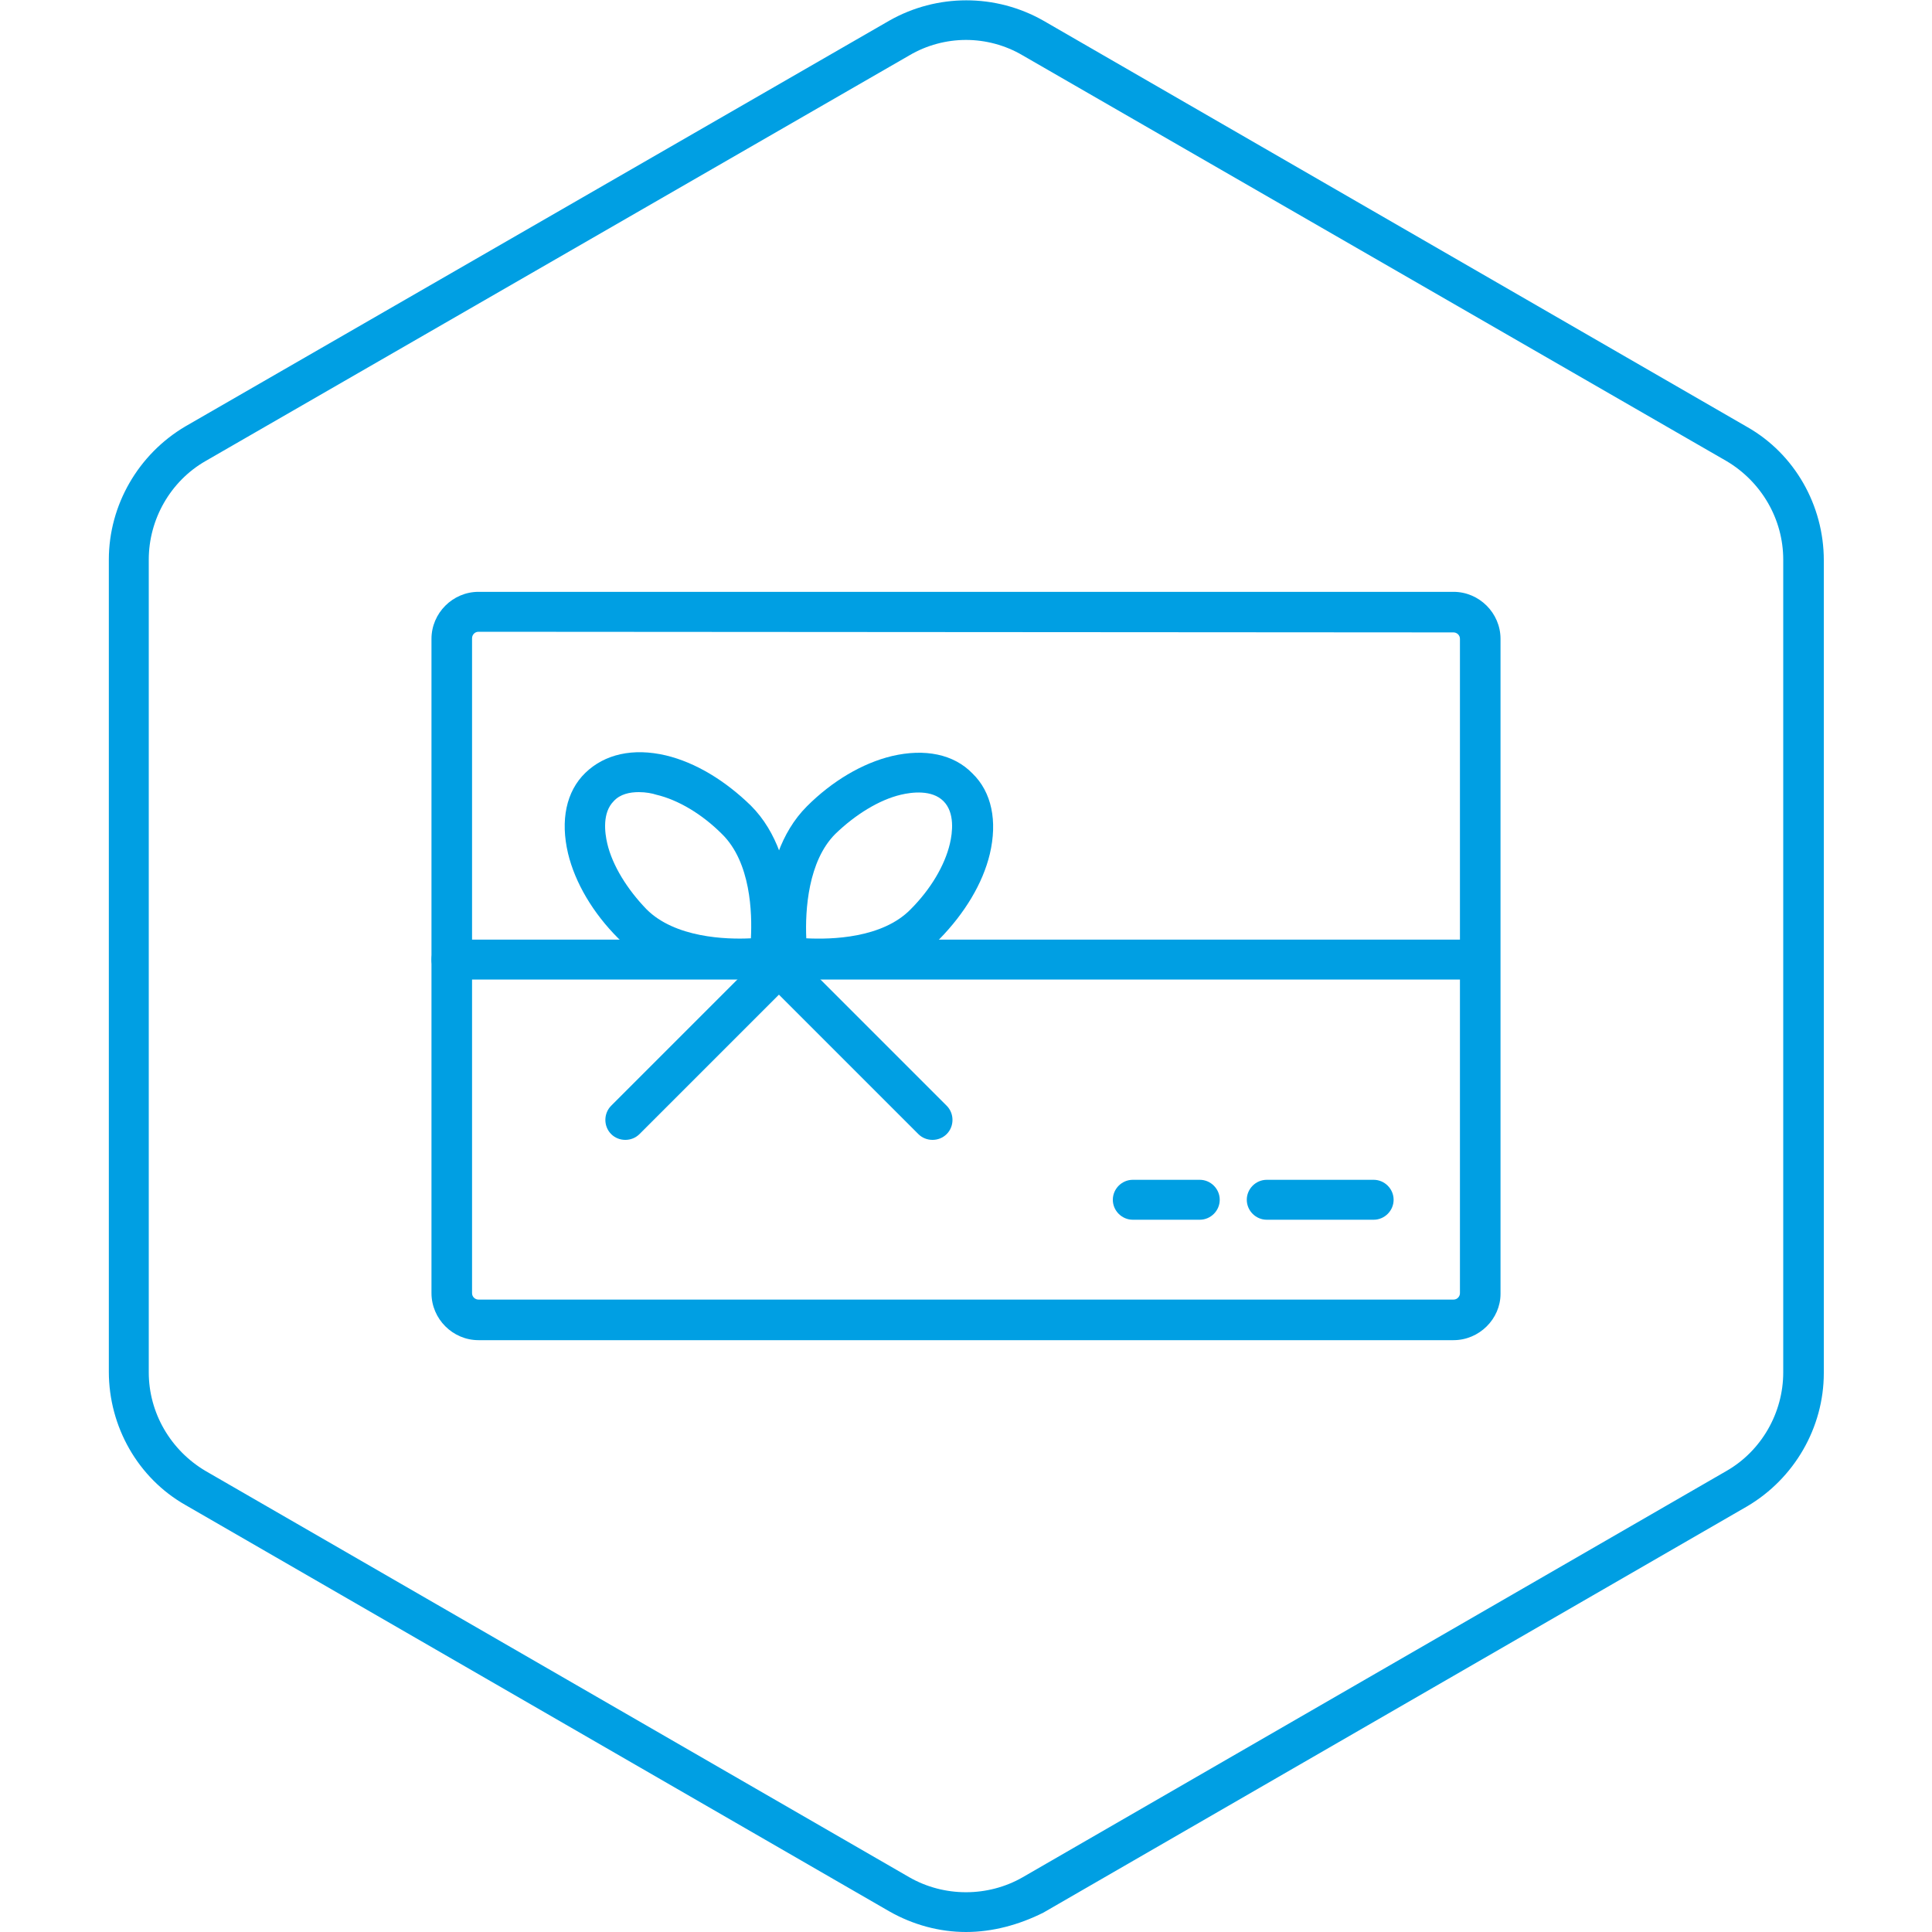 <?xml version="1.0" encoding="utf-8"?>
<!-- Generator: Adobe Illustrator 27.7.0, SVG Export Plug-In . SVG Version: 6.00 Build 0)  -->
<svg version="1.1" id="Warstwa_1" xmlns="http://www.w3.org/2000/svg" xmlns:xlink="http://www.w3.org/1999/xlink" x="0px" y="0px"
	 viewBox="0 0 300 300" style="enable-background:new 0 0 300 300;" xml:space="preserve">
<style type="text/css">
	.st0{fill:#009FE3;}
</style>
<g>
	<path class="st0" d="M150,300c-4.1,0-8.2-1.1-11.9-3.2L28.8,233.7c-7.4-4.2-11.9-12.2-11.9-20.7V86.9c0-8.5,4.6-16.4,11.9-20.7
		l109.3-63c7.4-4.2,16.5-4.2,23.9,0l109.3,63.1c7.4,4.2,11.9,12.2,11.9,20.7v126.2c0,8.5-4.6,16.4-11.9,20.7L162,297
		C158.2,298.9,154.1,300,150,300z M150,6.2c-3,0-6.1,0.8-8.8,2.4l-109.3,63c-5.4,3.1-8.8,9-8.8,15.3v126.2c0,6.3,3.4,12.1,8.8,15.3
		l109.3,63.1c5.4,3.1,12.2,3.1,17.6,0l109.3-63.1c5.4-3.1,8.8-9,8.8-15.3V86.9c0-6.3-3.4-12.1-8.8-15.3l-109.3-63
		C156.1,7,153,6.2,150,6.2z"/>
	<path class="st0" d="M225.7,208.1H74.3c-4,0-7.3-3.3-7.3-7.3V99.2c0-4,3.3-7.3,7.3-7.3h151.4c4,0,7.3,3.3,7.3,7.3v101.7
		C233,204.8,229.7,208.1,225.7,208.1z M74.3,98.1c-0.6,0-1,0.5-1,1v101.7c0,0.6,0.5,1,1,1h151.4c0.6,0,1-0.5,1-1V99.2
		c0-0.6-0.5-1-1-1L74.3,98.1L74.3,98.1z"/>
	<path class="st0" d="M229.9,152.1H70.1c-1.7,0-3.1-1.4-3.1-3.1s1.4-3.1,3.1-3.1h159.7c1.7,0,3.1,1.4,3.1,3.1
		S231.6,152.1,229.9,152.1z"/>
	<path class="st0" d="M213.3,189.4h-16.6c-1.7,0-3.1-1.4-3.1-3.1c0-1.7,1.4-3.1,3.1-3.1h16.6c1.7,0,3.1,1.4,3.1,3.1
		C216.4,188,215,189.4,213.3,189.4z"/>
	<path class="st0" d="M186.3,189.4h-10.4c-1.7,0-3.1-1.4-3.1-3.1c0-1.7,1.4-3.1,3.1-3.1h10.4c1.7,0,3.1,1.4,3.1,3.1
		C189.4,188,188,189.4,186.3,189.4z"/>
	<g>
		<path class="st0" d="M127.1,152c-2.9,0-5-0.3-5.2-0.3c-1.3-0.2-2.4-1.3-2.6-2.6c-0.1-0.6-2.3-15.6,6-23.9
			c3.9-3.9,8.6-6.7,13.2-7.8c5.1-1.2,9.6-0.3,12.5,2.7c3,2.9,3.9,7.4,2.7,12.5c-1.1,4.6-3.9,9.2-7.8,13.2
			C140.5,151,132.3,152,127.1,152z M125.2,145.7c3.9,0.2,11.8,0,16.2-4.5c3.1-3.1,5.3-6.8,6.1-10.2c0.4-1.7,0.8-4.8-1-6.6
			c-1.8-1.8-4.9-1.4-6.6-1c-3.4,0.8-7.1,3.1-10.2,6.1C125.5,133.7,125,141.3,125.2,145.7z"/>
		<path class="st0" d="M97.1,177c-0.8,0-1.6-0.3-2.2-0.9c-1.2-1.2-1.2-3.2,0-4.4l24.9-24.9c1.2-1.2,3.2-1.2,4.4,0
			c1.2,1.2,1.2,3.2,0,4.4l-24.9,24.9C98.7,176.7,97.9,177,97.1,177z"/>
	</g>
	<g>
		<path class="st0" d="M114.8,152c-5.3,0-13.4-1-18.8-6.3c-3.9-3.9-6.7-8.6-7.8-13.2c-1.2-5.1-0.3-9.6,2.7-12.5s7.4-3.9,12.5-2.7
			c4.6,1.1,9.2,3.9,13.2,7.8c8.3,8.3,6.1,23.3,6,23.9c-0.2,1.3-1.3,2.4-2.6,2.6C119.8,151.7,117.8,152,114.8,152z M99.2,123
			c-1.4,0-2.9,0.3-3.9,1.4c-1.8,1.8-1.4,4.9-1,6.6c0.8,3.4,3.1,7.1,6.1,10.2c4.4,4.4,12.3,4.7,16.2,4.5c0.2-3.9,0-11.8-4.5-16.2
			c-3.1-3.1-6.8-5.3-10.2-6.1C101.3,123.2,100.3,123,99.2,123z"/>
		<path class="st0" d="M144.8,177c-0.8,0-1.6-0.3-2.2-0.9l-24.9-24.9c-1.2-1.2-1.2-3.2,0-4.4s3.2-1.2,4.4,0l24.9,24.9
			c1.2,1.2,1.2,3.2,0,4.4C146.4,176.7,145.6,177,144.8,177z"/>
	</g>
</g>
</svg>
